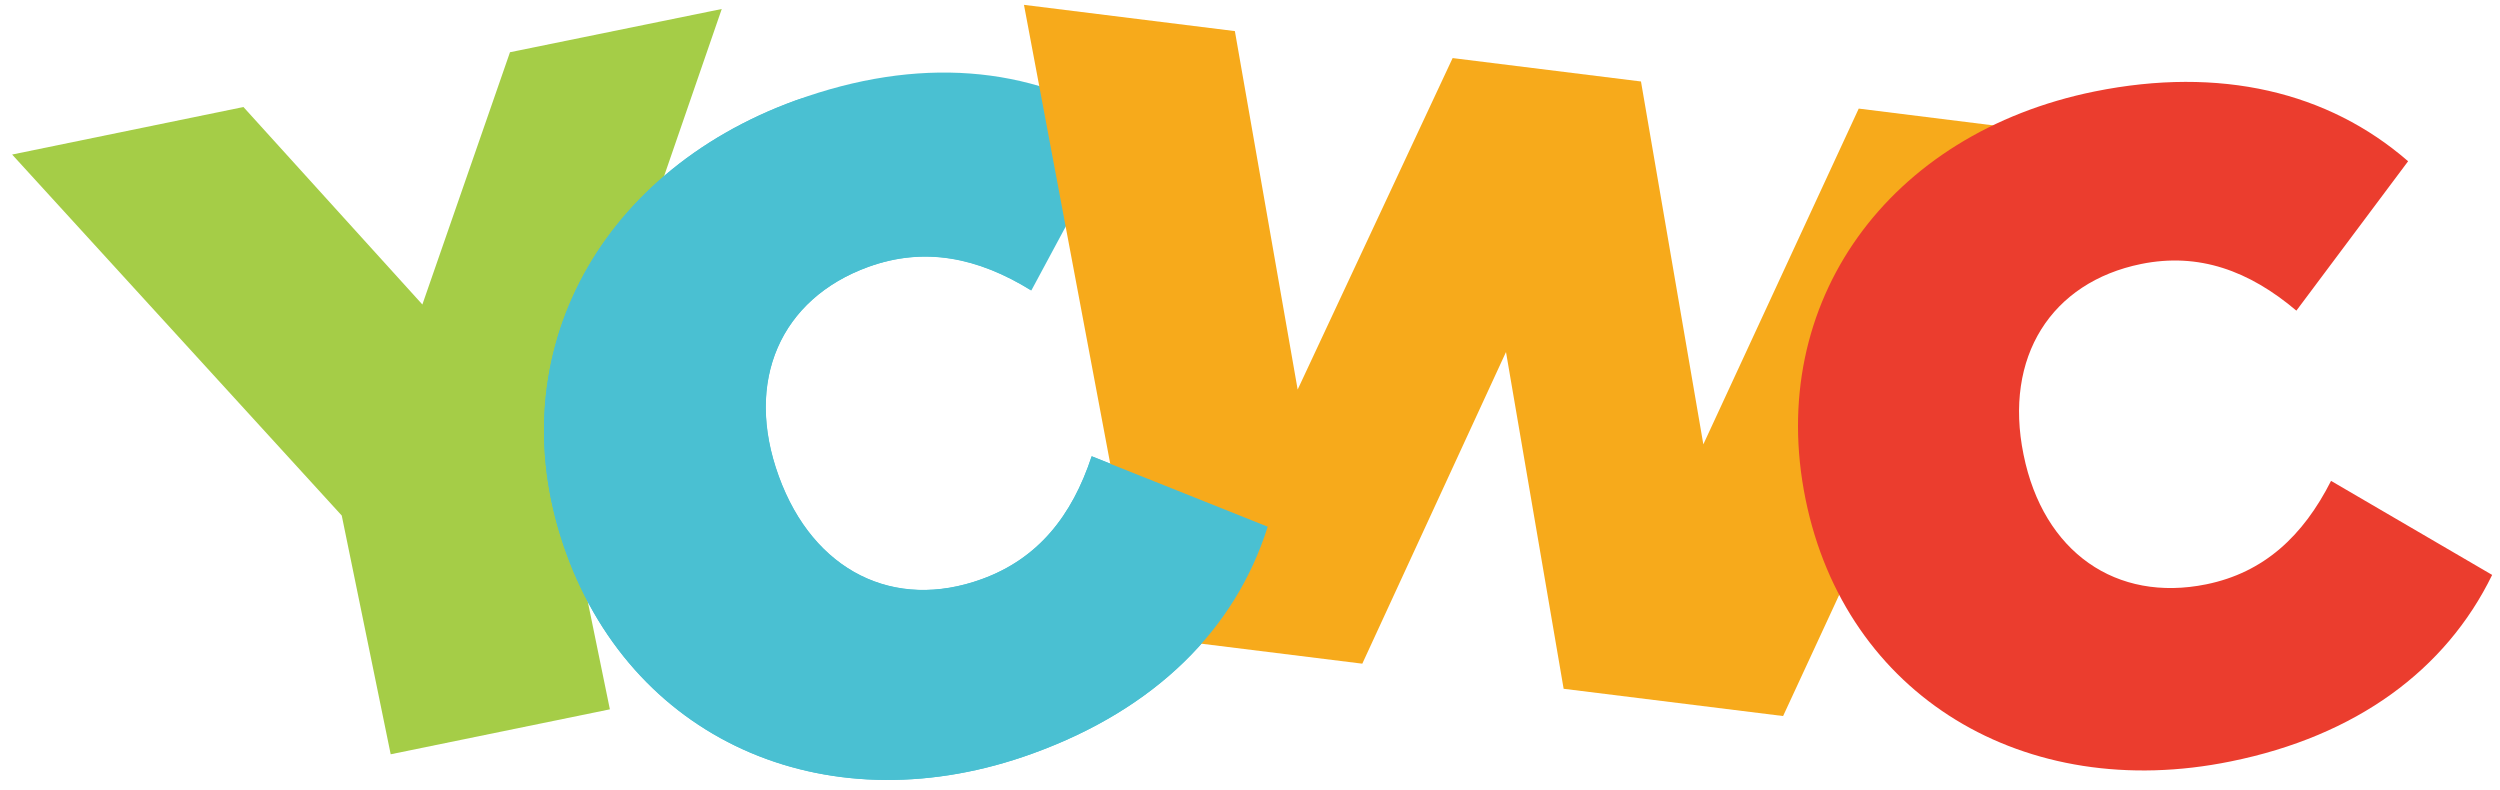 <?xml version="1.0" encoding="utf-8"?>
<!-- Generator: Adobe Illustrator 24.1.2, SVG Export Plug-In . SVG Version: 6.00 Build 0)  -->
<svg version="1.1" id="Layer_1" xmlns="http://www.w3.org/2000/svg" xmlns:xlink="http://www.w3.org/1999/xlink" x="0px" y="0px"
	 viewBox="0 0 1752 553.4" style="enable-background:new 0 0 1752 553.4;" xml:space="preserve">
<style type="text/css">
	.st0{fill:#A5CD47;}
	.st1{fill:#4AC0D2;}
	.st2{fill:#F7AA1B;}
	.st3{fill:#EB3D2E;}
</style>
<g>
	<path class="st0" d="M393.5,331.8l33.9,165.3l-153.6,31.5l-34.3-167.3L8.5,108.3L170.6,75L296,213.4l61.4-176.8L505.8,6.3
		L393.5,331.8z"/>
	<path class="st1" d="M396.9,387.9C348,253.4,416.9,121.5,557.5,70.4c85.7-31.2,164.6-24.5,228.2,16.1l-62.9,117
		c-37.5-23.2-74.9-30.8-114.3-16.5c-61.3,22.3-87.1,79.8-62.7,146.7c24.3,66.9,81.1,94.4,142.3,72.1c39.4-14.3,63.2-44.2,77-86.1
		l123.4,49.3c-22.7,72-78.8,127.8-164.5,158.9C583.3,579.2,445.8,522.3,396.9,387.9z"/>
	<path class="st2" d="M1438.8,93.1l-189.2,408.7l-153.8-19.1l-40.4-236L954.7,465.1L800.8,446L717.6,3.4l147.8,18.4L909.4,273
		L1018,40.7l132,16.4l43.7,254.3l108.9-235.3L1438.8,93.1z"/>
	<path class="st3" d="M1265.3,349.7c-28-137.9,58.2-256.3,202.6-285.6c87.9-17.8,163.7,0.2,219.7,48.9l-78.3,104.7
		c-33.1-28-68.4-40.9-108.8-32.7c-62.9,12.8-96.4,65-82.4,133.6c13.9,68.6,65.1,103.7,128,90.9c40.4-8.2,67.9-33.8,87.5-72.5
		l112.9,65.9c-32.5,66.7-95.3,112.9-183.2,130.7C1418.8,563.1,1293.3,487.7,1265.3,349.7z"/>
	<path class="st1" d="M396.9,387.9C348,253.4,416.9,121.5,557.5,70.4c85.7-31.2,165.2,133.2,165.2,133.2
		c-37.5-23.2-74.9-30.8-114.3-16.5c-61.3,22.3-87.1,79.8-62.7,146.7c24.3,66.9,81.1,94.4,142.3,72.1c39.4-14.3,63.2-44.2,77-86.1
		l123.4,49.3c-22.7,72-78.8,127.8-164.5,158.9C583.3,579.2,445.8,522.3,396.9,387.9z"/>
</g>
</svg>
